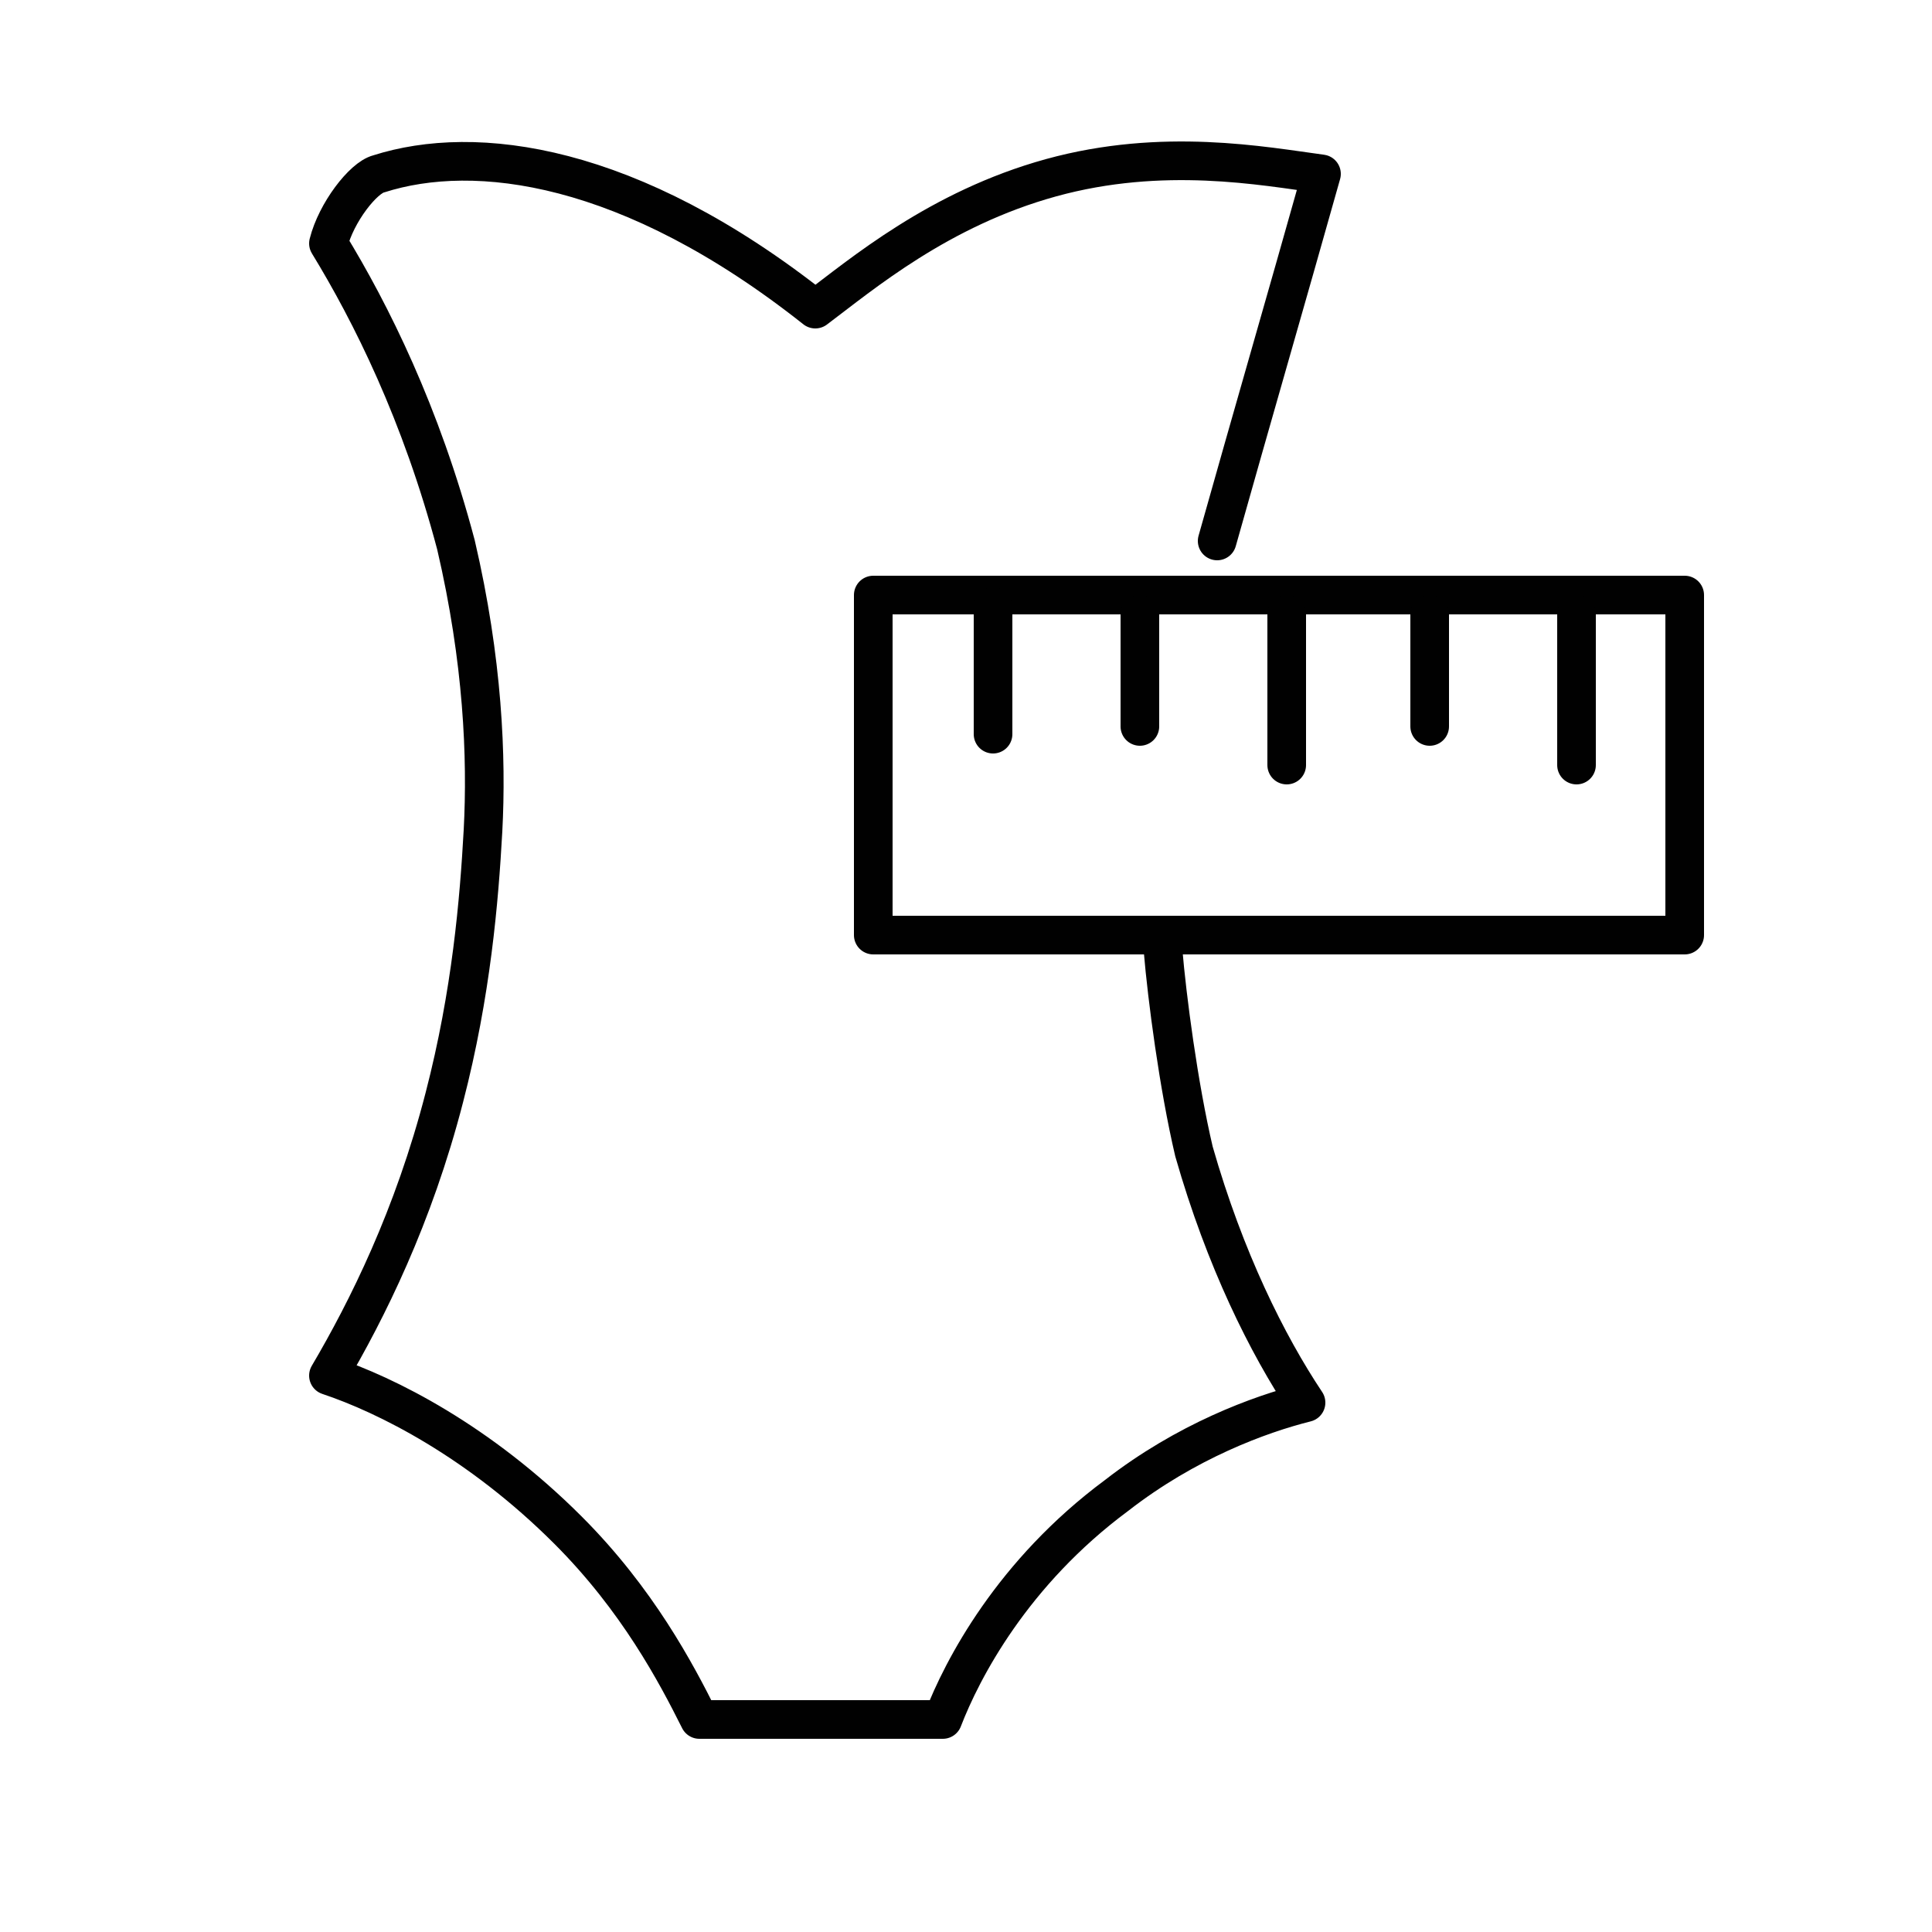 <svg xml:space="preserve" style="enable-background:new 0 0 50 50;" viewBox="0 0 50 50" y="0px" x="0px" xmlns:xlink="http://www.w3.org/1999/xlink" xmlns="http://www.w3.org/2000/svg" id="Layer_1" version="1.1">
<style type="text/css">
	.st0{fill:none;stroke:#010101;stroke-linecap:round;stroke-linejoin:round;stroke-miterlimit:10;}
</style>
<g>
	<g>
		<path d="M30.1,24.6c0.1,1.2,0.4,3.5,0.8,5.2c0.8,2.8,1.9,5,2.9,6.5c-1.2,0.3-3.1,1-4.9,2.4c-2.7,2-4,4.5-4.5,5.8
			c-2.1,0-4.2,0-6.3,0c-0.6-1.2-1.6-3.1-3.4-4.9c-2.3-2.3-4.7-3.5-6.2-4c1-1.7,2.2-4.1,3-7.2c0.7-2.7,0.9-5.1,1-6.9
			c0.1-1.9,0-4.4-0.7-7.4c-0.9-3.4-2.2-6-3.3-7.8c0.2-0.8,0.9-1.7,1.3-1.8c2.5-0.8,6.5-0.3,11.3,3.5c1.2-0.9,3.2-2.6,6.1-3.4
			c2.9-0.8,5.5-0.3,7-0.1c-0.9,3.2-1.8,6.3-2.7,9.5" class="st0"></path>
		<rect height="8.8" width="21" class="st0" y="15.4" x="22.6"></rect>
		<line y2="19" x2="25.7" y1="15.7" x1="25.7" class="st0"></line>
		<line y2="18.8" x2="29.5" y1="15.9" x1="29.5" class="st0"></line>
		<line y2="19.8" x2="33.3" y1="15.9" x1="33.3" class="st0"></line>
		<line y2="18.8" x2="37" y1="15.9" x1="37" class="st0"></line>
	</g>
	<line y2="19.8" x2="40.8" y1="15.9" x1="40.8" class="st0"></line>
</g>
</svg>
